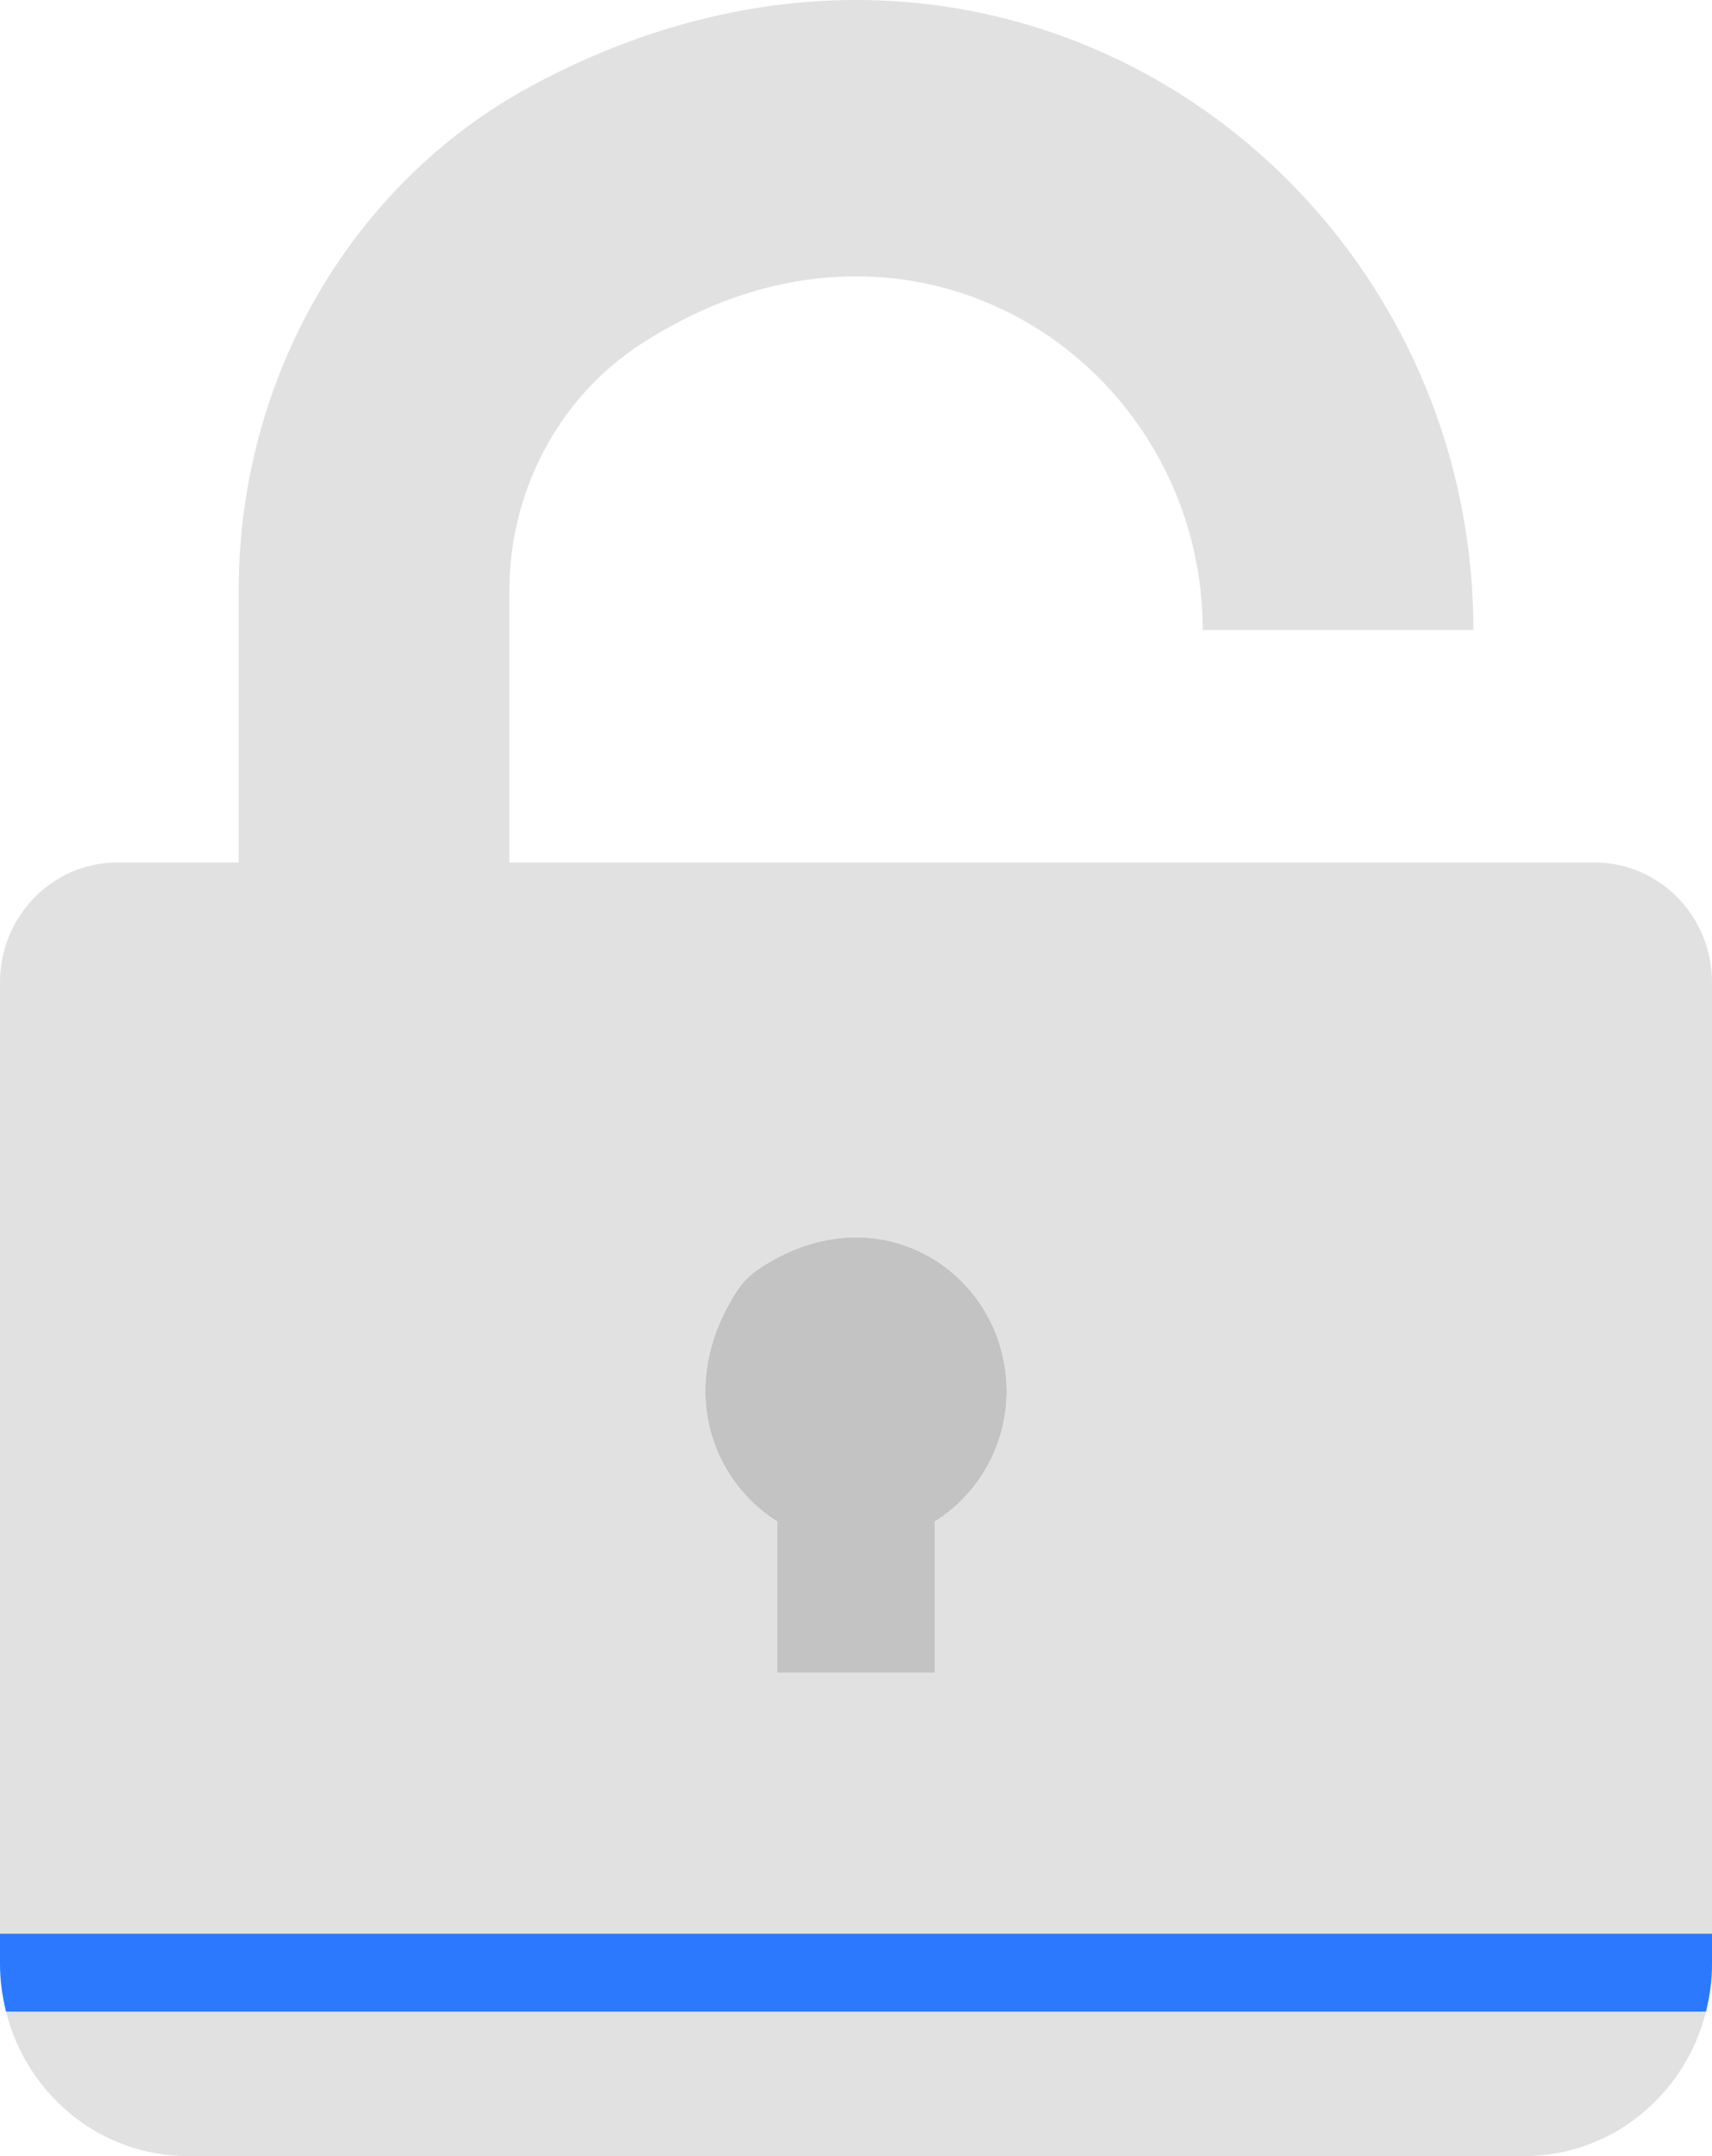 <svg xmlns="http://www.w3.org/2000/svg" xmlns:xlink="http://www.w3.org/1999/xlink" fill="none" width="54" height="68" viewBox="0 0 54 68"><g><g><g><path d="M29.483,52.76L29.483,47.991C30.842,47.137,31.753,45.618,31.753,43.871C31.753,40.189,27.731,37.466,23.923,40.025C23.644,40.213,23.4,40.463,23.219,40.75C21.35,43.677,22.389,46.651,24.517,47.991L24.517,52.76L29.483,52.76Z" fill="#C3C3C3" fill-opacity="1"></path></g><g><path d="M20.22,10.849C28.85,5.256,37.936,11.497,37.936,19.871L46.474,19.871C46.474,5.569,31.585,-5.256,16.799,2.691C11.043,5.784,7.529,11.972,7.529,18.61L7.529,27.202L3.704,27.202C1.658,27.202,0,28.894,0,30.981L0,60.986L54,60.986L54,30.98C54,28.894,52.343,27.202,50.297,27.202L46.474,27.202L37.936,27.202L16.066,27.202L16.066,18.635C16.066,15.491,17.619,12.536,20.22,10.849ZM23.219,40.75C23.4,40.463,23.644,40.213,23.923,40.025C27.731,37.466,31.753,40.189,31.753,43.871C31.753,45.618,30.842,47.137,29.483,47.991L29.483,52.76L24.517,52.76L24.517,47.991C22.389,46.651,21.35,43.677,23.219,40.75Z" fill="#E1E1E1" fill-opacity="1"></path></g><g><path d="M5.928,68L48.074,68C50.84,68,53.159,66.061,53.81,63.444L0.191,63.444C0.844,66.061,3.162,68,5.928,68Z" fill="#E1E1E1" fill-opacity="1"></path></g><g><path d="M0,61.948C0,62.465,0.071,62.964,0.191,63.444L53.81,63.444C53.93,62.964,54,62.465,54,61.948L54,60.986L0,60.986L0,61.948Z" fill="#2C79FE" fill-opacity="1"></path></g></g></g></svg>